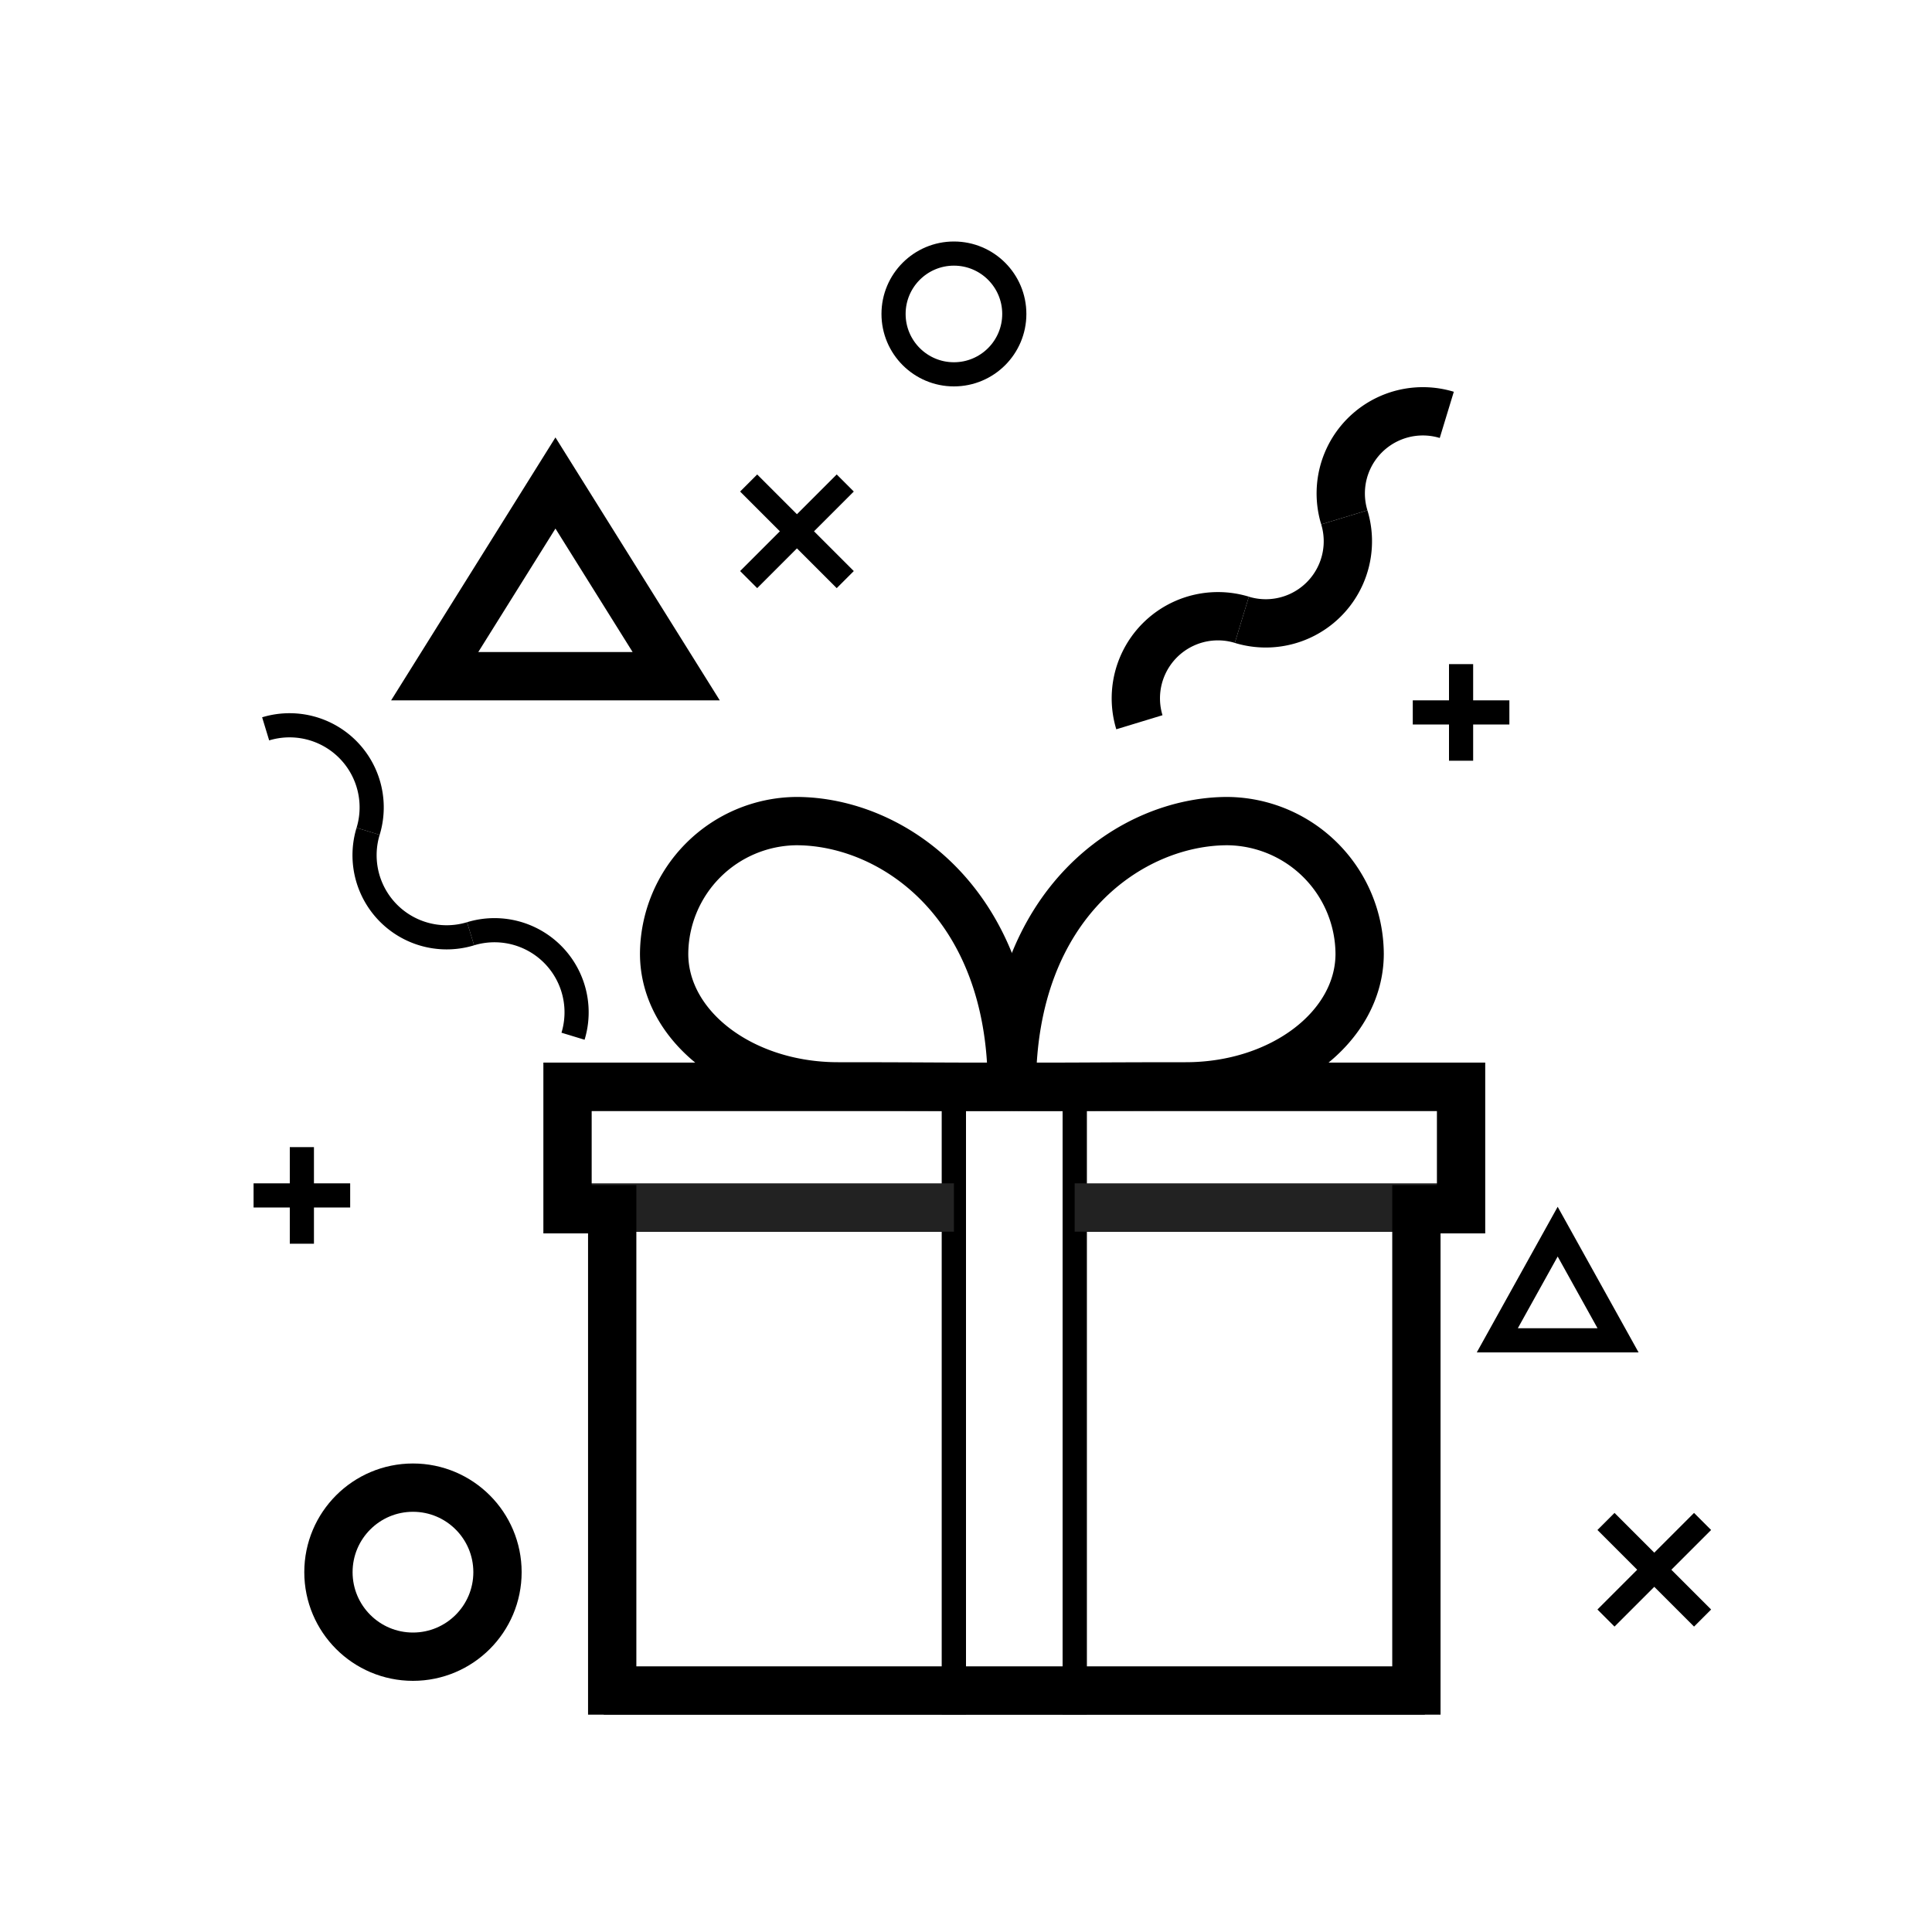 <svg xmlns="http://www.w3.org/2000/svg" width="80" height="80" viewBox="0 0 80 80">
  <g id="Group_197" data-name="Group 197" transform="translate(-1035 -176)">
    <rect id="Rectangle_136" data-name="Rectangle 136" width="80" height="80" transform="translate(1035 176)" fill="none"/>
    <g id="Group_315" data-name="Group 315" transform="translate(1195 391)">
      <rect id="Rectangle_168" data-name="Rectangle 168" width="14" height="20" transform="translate(-115.5 -164.5)" fill="none" stroke="#000" stroke-miterlimit="10" stroke-width="1"/>
      <rect id="Rectangle_169" data-name="Rectangle 169" width="16" height="5" transform="translate(-115.5 -169.5)" fill="none" stroke="#000" stroke-miterlimit="10" stroke-width="1"/>
      <path id="Path_1918" data-name="Path 1918" d="M720.9,660.491c-2.016.024-3.224-.007-7.2-.007s-7.2-2.459-7.2-5.492a5.528,5.528,0,0,1,5.472-5.492C715.948,649.5,720.9,652.889,720.9,660.491Z" transform="translate(-839 -830.5)" fill="none" stroke="#000" stroke-miterlimit="10" stroke-width="2"/>
      <rect id="Rectangle_170" data-name="Rectangle 170" width="5" height="25" transform="translate(-120.5 -169.5)" fill="none" stroke="#000" stroke-miterlimit="10" stroke-width="1"/>
      <rect id="Rectangle_171" data-name="Rectangle 171" width="16" height="5" transform="translate(-136.5 -169.5)" fill="none" stroke="#000" stroke-miterlimit="10" stroke-width="1"/>
      <path id="Path_1919" data-name="Path 1919" d="M730.5,660.491c2.016.024,3.224-.007,7.2-.007s7.2-2.459,7.2-5.492a5.528,5.528,0,0,0-5.472-5.492C735.452,649.5,730.5,652.889,730.5,660.491Z" transform="translate(-848.6 -830.5)" fill="none" stroke="#000" stroke-miterlimit="10" stroke-width="2"/>
      <circle id="Ellipse_9" data-name="Ellipse 9" cx="3.5" cy="3.5" r="3.5" transform="translate(-146.4 -153.4)" fill="none" stroke="#000" stroke-miterlimit="10" stroke-width="2"/>
      <circle id="Ellipse_10" data-name="Ellipse 10" cx="2.5" cy="2.5" r="2.5" transform="translate(-123 -204.5)" fill="none" stroke="#000" stroke-miterlimit="10" stroke-width="1"/>
      <g id="Group_309" data-name="Group 309" transform="translate(-101.5 -187.5)">
        <line id="Line_42" data-name="Line 42" x2="4" transform="translate(0 2)" fill="none" stroke="#000" stroke-miterlimit="10" stroke-width="1"/>
        <line id="Line_43" data-name="Line 43" y1="4" transform="translate(2)" fill="none" stroke="#000" stroke-miterlimit="10" stroke-width="1"/>
      </g>
      <g id="Group_310" data-name="Group 310" transform="translate(-129 -195)">
        <line id="Line_44" data-name="Line 44" x2="4" y2="4" fill="none" stroke="#000" stroke-miterlimit="10" stroke-width="1"/>
        <line id="Line_45" data-name="Line 45" y1="4" x2="4" fill="none" stroke="#000" stroke-miterlimit="10" stroke-width="1"/>
      </g>
      <g id="Group_311" data-name="Group 311" transform="translate(-149.5 -167.5)">
        <line id="Line_46" data-name="Line 46" x2="4" transform="translate(0 2)" fill="none" stroke="#000" stroke-miterlimit="10" stroke-width="1"/>
        <line id="Line_47" data-name="Line 47" y1="4" transform="translate(2 0)" fill="none" stroke="#000" stroke-miterlimit="10" stroke-width="1"/>
      </g>
      <g id="Group_312" data-name="Group 312" transform="translate(-93.5 -152)">
        <line id="Line_48" data-name="Line 48" x2="4" y2="4" transform="translate(0)" fill="none" stroke="#000" stroke-miterlimit="10" stroke-width="1"/>
        <line id="Line_49" data-name="Line 49" y1="4" x2="4" transform="translate(0)" fill="none" stroke="#000" stroke-miterlimit="10" stroke-width="1"/>
      </g>
      <path id="Path_1920" data-name="Path 1920" d="M765.459,681h2.5l-1.25-2.25-1.25-2.25-1.25,2.25-1.25,2.25Z" transform="translate(-860.959 -840.5)" fill="none" stroke="#000" stroke-miterlimit="10" stroke-width="1"/>
      <path id="Path_1921" data-name="Path 1921" d="M694.959,633.5h5l-2.5-4-2.5-4-2.5,4-2.5,4Z" transform="translate(-831.959 -820.5)" fill="none" stroke="#000" stroke-miterlimit="10" stroke-width="2"/>
      <g id="Group_313" data-name="Group 313" transform="translate(-113 -198)">
        <path id="Path_1922" data-name="Path 1922" d="M739.239,638.694a3.4,3.4,0,0,1,4.243-4.243" transform="translate(-739.059 -625.787)" fill="none" stroke="#000" stroke-miterlimit="10" stroke-width="2"/>
        <path id="Path_1923" data-name="Path 1923" d="M746.429,631.743a3.4,3.4,0,0,0,4.243-4.243" transform="translate(-742.007 -623.078)" fill="none" stroke="#000" stroke-miterlimit="10" stroke-width="2"/>
        <path id="Path_1924" data-name="Path 1924" d="M753.381,624.552a3.4,3.4,0,0,1,4.243-4.243" transform="translate(-744.716 -620.13)" fill="none" stroke="#000" stroke-miterlimit="10" stroke-width="2"/>
      </g>
      <g id="Group_314" data-name="Group 314" transform="translate(-149 -185)">
        <path id="Path_1925" data-name="Path 1925" d="M679.358,642.31a3.4,3.4,0,0,1,4.243,4.243" transform="translate(-679.358 -642.13)" fill="none" stroke="#000" stroke-miterlimit="10" stroke-width="1"/>
        <path id="Path_1926" data-name="Path 1926" d="M686.31,649.5a3.4,3.4,0,0,0,4.243,4.243" transform="translate(-682.067 -645.078)" fill="none" stroke="#000" stroke-miterlimit="10" stroke-width="1"/>
        <path id="Path_1927" data-name="Path 1927" d="M693.5,656.452a3.4,3.4,0,0,1,4.243,4.243" transform="translate(-685.015 -647.787)" fill="none" stroke="#000" stroke-miterlimit="10" stroke-width="1"/>
      </g>
      <rect id="Rectangle_172" data-name="Rectangle 172" width="14" height="20" transform="translate(-134.5 -164.5)" fill="none" stroke="#000" stroke-miterlimit="10" stroke-width="1"/>
      <line id="Line_51" data-name="Line 51" x2="16" transform="translate(-136.5 -165)" fill="none" stroke="#222" stroke-width="2"/>
      <line id="Line_52" data-name="Line 52" x2="16" transform="translate(-115.5 -165)" fill="none" stroke="#222" stroke-width="2"/>
      <path id="Path_1931" data-name="Path 1931" d="M709.5,777.1v5.072h1.85V802.1h33.3V782.172h1.85V777.1Z" transform="translate(-846 -947.1)" fill="none" stroke="#000" stroke-miterlimit="10" stroke-width="2"/>
    </g>
  </g>
</svg>
